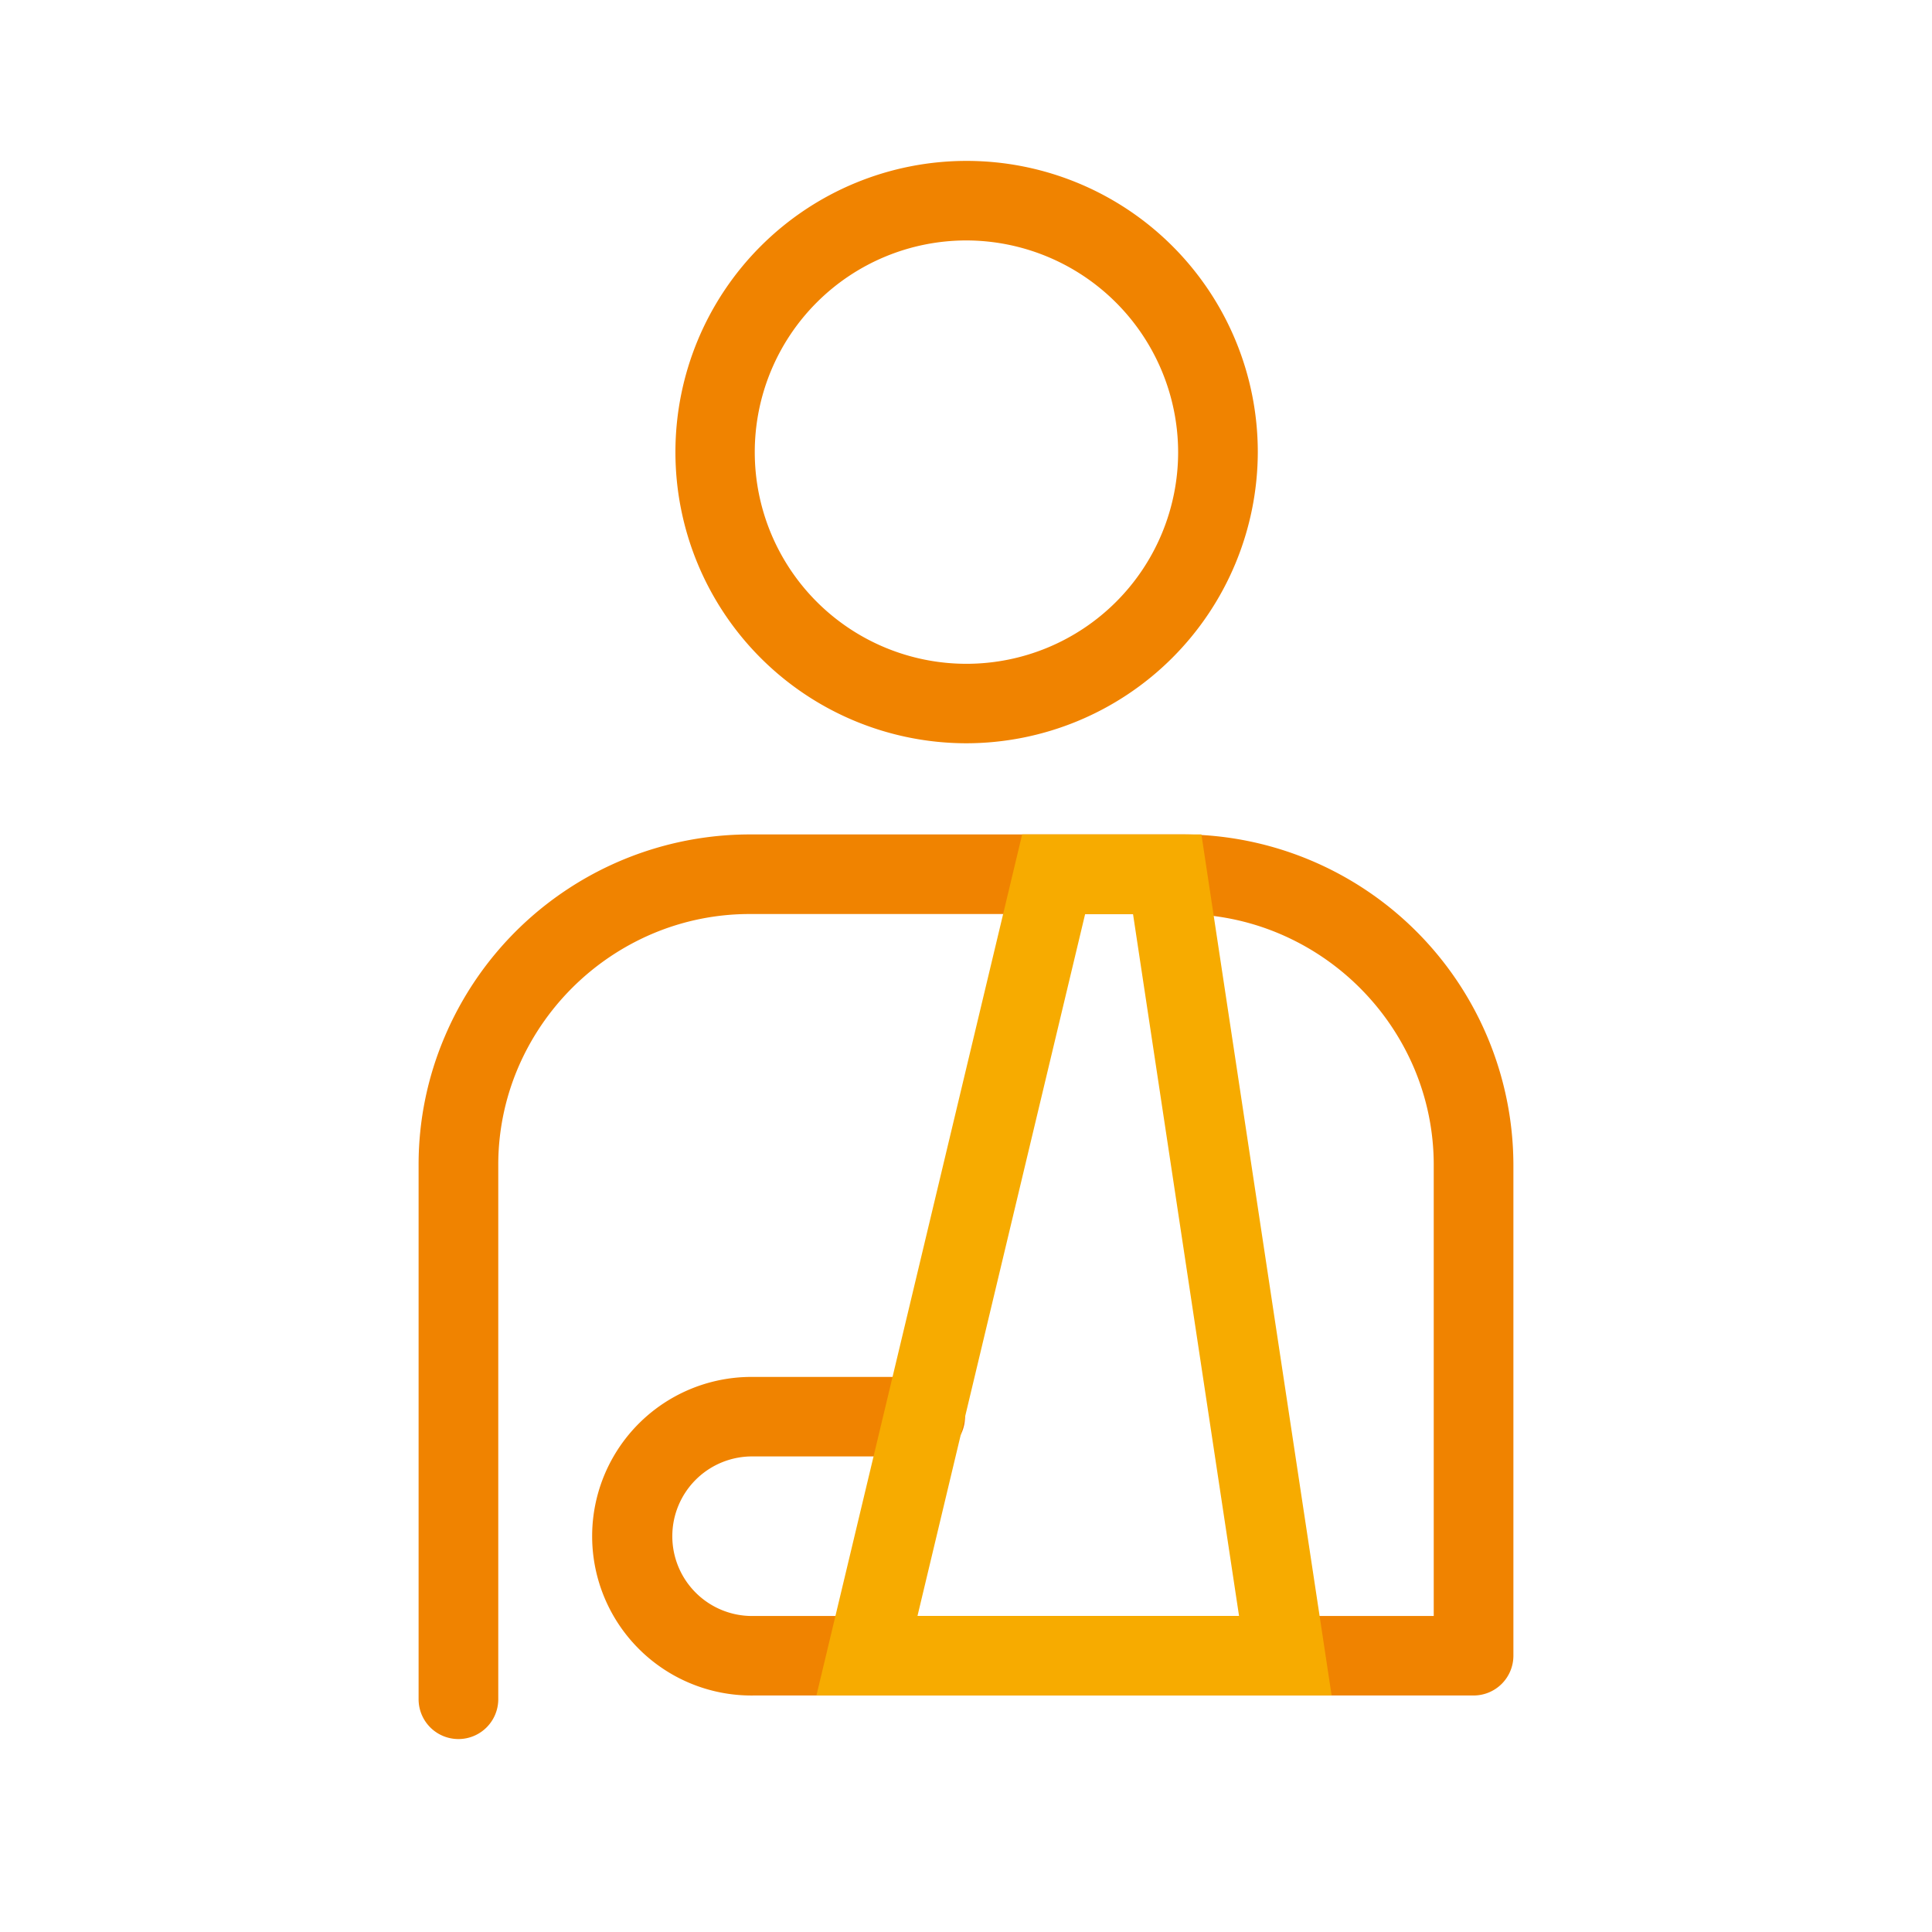 <svg height="60" viewBox="0 0 60 60" width="60" xmlns="http://www.w3.org/2000/svg"><g fill-rule="evenodd" transform="translate(-400 -100)"><path d="m445.763 152.655h-22.356a4.947 4.947 0 1 1 0-9.893h5.293a1.235 1.235 0 1 1 0 2.469h-5.293a2.478 2.478 0 1 0 0 4.955h21.119v-14a7.692 7.692 0 0 0 -.615-3.025 7.891 7.891 0 0 0 -4.169-4.161 7.717 7.717 0 0 0 -3.031-.614h-13.422a7.72 7.72 0 0 0 -3.031.614 7.9 7.9 0 0 0 -4.168 4.159 7.676 7.676 0 0 0 -.616 3.025v16.587a1.237 1.237 0 0 1 -2.474 0v-16.59a10.115 10.115 0 0 1 .813-3.99 10.3 10.3 0 0 1 9.476-6.277h13.422a10.285 10.285 0 0 1 10.289 10.267v15.239a1.236 1.236 0 0 1 -1.237 1.235zm-15.763-29.572a9.043 9.043 0 1 1 9.062-9.042 9.062 9.062 0 0 1 -9.062 9.042zm0-15.616a6.574 6.574 0 1 0 6.588 6.574 6.588 6.588 0 0 0 -6.588-6.574z" fill="#f08300"/><path d="m441.355 152.655h-16l6.389-26.741h5.567zm-12.862-2.469h9.987l-3.293-21.8h-1.487z" fill="#f7ab00"/></g></svg>